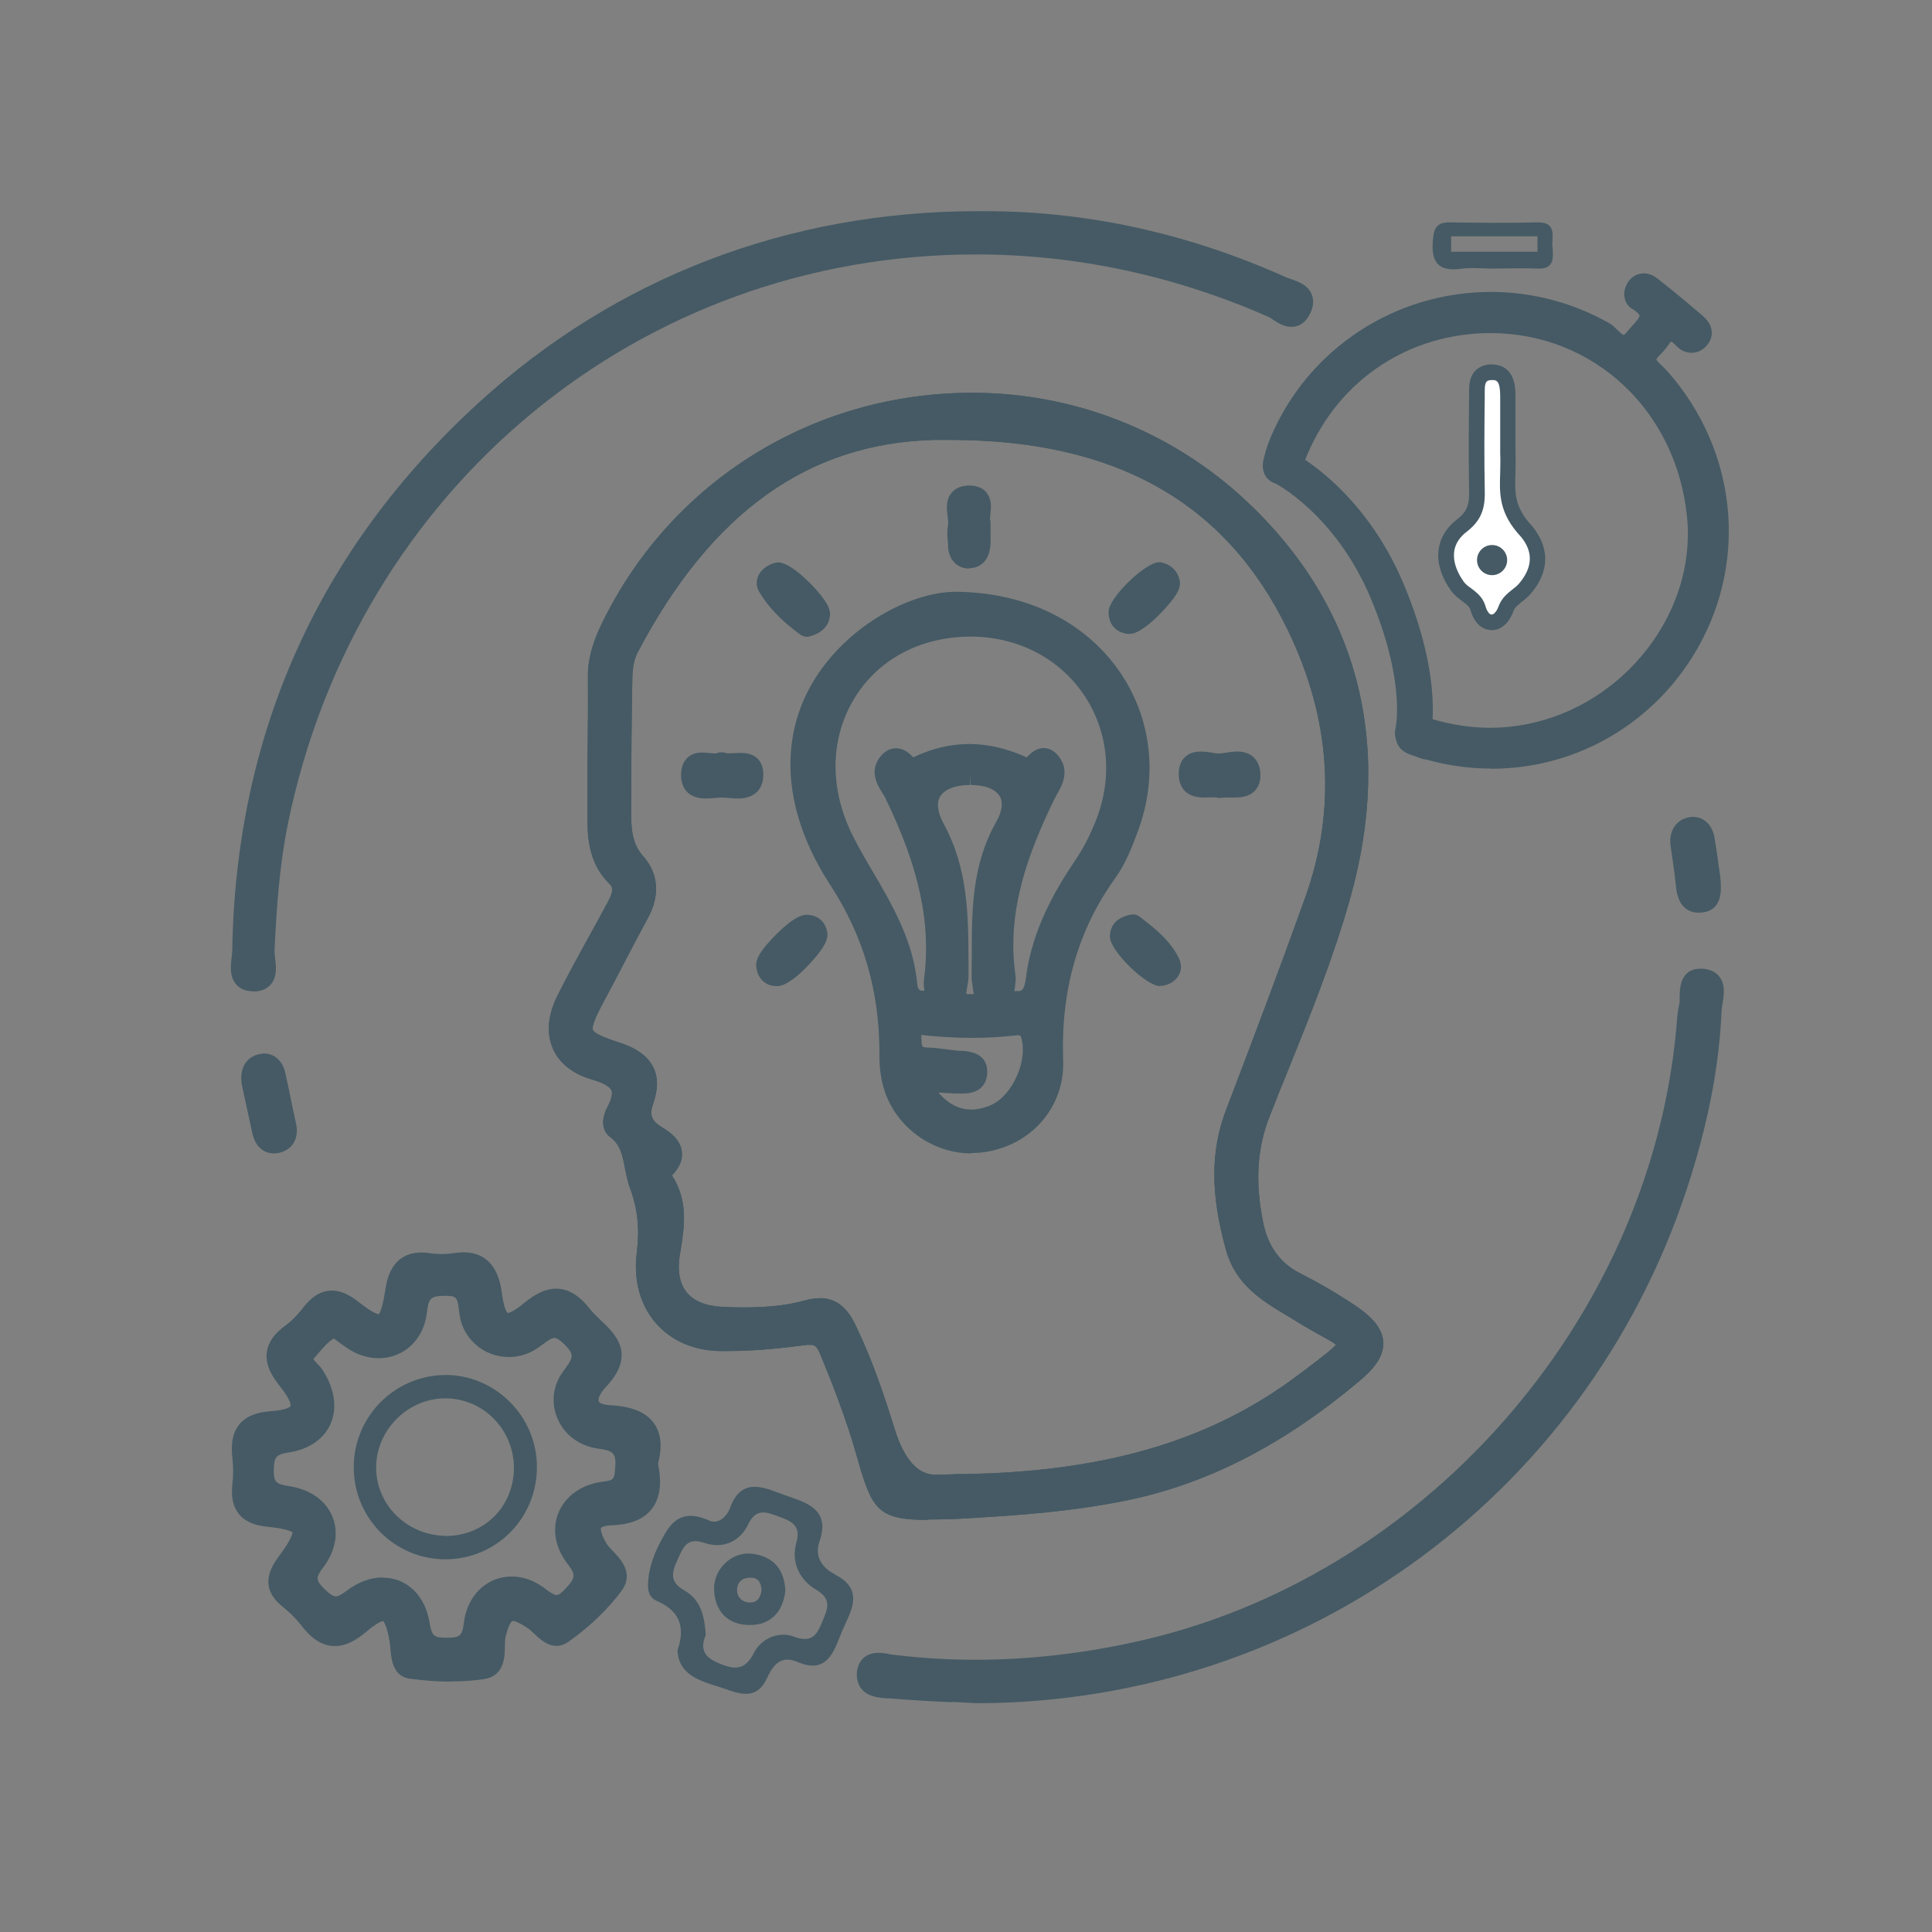 <?xml version="1.0" encoding="UTF-8"?>
<svg id="Layer_1" data-name="Layer 1" xmlns="http://www.w3.org/2000/svg" viewBox="0 0 100 100">
  <rect x="0" y="0" width="100" height="100" fill="#808080" stroke="none"/>
  <defs>
    <style>
      .cls-1 {
        fill: #fff;
      }

      .cls-2 {
        fill: #455a64;
      }
    </style>
  </defs>
  <g id="NPTa0g.tif">
    <path class="cls-2" d="m48.01,78.67c-2.64,0-2.89-.58-3.67-3.32-.54-1.91-1.25-3.71-1.87-5.22-.21-.52-.34-.52-.57-.52-.09,0-.18,0-.28.02-1.52.2-2.77.3-3.93.3-.16,0-.32,0-.47,0-1.34-.03-2.5-.55-3.28-1.45-.81-.94-1.16-2.23-.98-3.65.15-1.23.05-2.25-.35-3.33-.13-.34-.19-.69-.26-1.02-.13-.68-.23-1.22-.76-1.62-.44-.33-.49-.92-.14-1.58.2-.38.27-.67.2-.84-.11-.27-.68-.47-1.09-.59-.95-.29-1.63-.84-1.95-1.59-.34-.8-.25-1.74.25-2.74.54-1.07,1.12-2.13,1.7-3.18.3-.54.59-1.08.89-1.63.32-.6.29-.78.08-.98-1.14-1.12-1.13-2.59-1.13-3.67v-2.44c.03-1.54.04-3.09.03-4.63,0-1.1.39-2.05.78-2.84,3.6-7.29,10.92-11.82,19.11-11.82,5.29,0,10.33,1.99,14.18,5.59,5.78,5.41,7.65,12.52,5.39,20.56-.87,3.1-2.1,6.15-3.29,9.09-.3.74-.6,1.48-.89,2.23-.63,1.6-.75,3.31-.35,5.37.25,1.33.88,2.2,1.96,2.75.99.5,1.94,1.06,2.82,1.65.65.44,1.41,1.05,1.46,1.89.04.83-.62,1.5-1.2,1.99-3.89,3.28-7.79,5.3-11.93,6.18-3.19.67-6.49.85-9.14,1-.52.01-.94.02-1.31.02Zm-5.58-11.48c1.05,0,1.55.76,1.87,1.43.88,1.83,1.5,3.71,2,5.32q.74,2.39,2.11,2.39c.32,0,.69-.01,1.13-.03,7.51-.06,13.13-1.7,17.69-5.16l.31-.23c.74-.56,1.4-1.06,1.61-1.31-.16-.13-.51-.32-.82-.49-.34-.19-.74-.41-1.2-.7l-.48-.29c-1.32-.79-2.69-1.61-3.19-3.41-.81-2.9-.81-5.14,0-7.26,1.48-3.88,2.8-7.38,4.08-10.95,1.66-4.61,1.35-9.29-.9-13.92-3.21-6.6-8.92-9.81-17.46-9.81-.26,0-.53,0-.79,0-6.55.15-11.59,3.76-15.4,11.03-.16.31-.25.75-.26,1.31-.04,2.14-.06,4.45-.06,7.06,0,.9.11,1.58.64,2.17.77.87.86,2.01.24,3.15-.43.79-.85,1.6-1.27,2.4-.35.67-.69,1.33-1.05,1.99-.19.36-.64,1.19-.54,1.43.1.25,1.03.54,1.33.64.92.29,1.5.71,1.79,1.28.26.52.26,1.15,0,1.89-.21.59-.09.9.46,1.23.4.24.94.62,1.02,1.24.06.42-.11.84-.51,1.25.86,1.31.64,2.67.45,3.87l-.05.29c-.12.79,0,1.45.37,1.9.37.45,1,.7,1.81.74.38.02.76.03,1.14.03,1.26,0,2.27-.11,3.16-.36.27-.08.52-.11.75-.11Z"/>
    <g>
      <path class="cls-2" d="m13.11,51.31c-.47,0-.74-.19-.88-.35-.36-.4-.29-.98-.24-1.41.01-.11.03-.22.03-.32.18-11.26,4.47-20.82,12.76-28.39,7.09-6.48,16.03-9.91,25.84-9.91h.37c5.28,0,10.52,1.15,15.57,3.42.07.03.16.06.25.09.37.13.88.3,1.08.79.12.29.1.62-.07.98-.28.59-.69.71-.98.71-.38,0-.7-.21-.96-.38-.09-.06-.17-.12-.25-.15-4.87-2.14-9.96-3.22-15.12-3.22-17.39,0-32.03,12.1-35.6,29.43-.46,2.25-.61,4.6-.7,6.62,0,.11.01.24.03.38.05.42.12.95-.22,1.35-.2.23-.49.36-.86.37h-.05Z"/>
      <path class="cls-2" d="m50.62,11.48c5.49-.06,10.72,1.13,15.72,3.37.47.21,1.38.31.99,1.13-.41.86-1.03.12-1.49-.08-22.05-9.67-46.61,3-51.47,26.59-.45,2.21-.61,4.45-.72,6.7-.03.56.4,1.55-.53,1.57-.95.03-.59-.98-.58-1.53.18-11.13,4.38-20.5,12.58-28,7.03-6.43,15.98-9.76,25.48-9.76Z"/>
      <path class="cls-2" d="m77.16,39.78c-1.12,0-2.24-.16-3.32-.46-.14-.02-.25-.04-.36-.09-.07-.03-.16-.06-.24-.09-.3-.09-.7-.22-.89-.6-.12-.24-.13-.52-.02-.83.15-.44.49-.7.93-.7.25,0,.5.08.69.15l.15.05c1.04.31,2.03.46,3.03.46h0c.62,0,1.25-.06,1.87-.18,5.09-.99,8.82-5.81,8.32-10.74-.55-5.5-4.83-9.5-10.16-9.51-4.21,0-7.84,2.4-9.48,6.26-.07.17-.14.33-.2.5l-.18.46c-.16.39-.51.62-.92.62-.08,0-.16,0-.25-.03-.35-.07-.54-.27-.63-.42-.1-.17-.2-.45-.09-.89.11-.45.24-.84.4-1.2,1.95-4.51,6.41-7.43,11.37-7.43,2.13,0,4.24.56,6.1,1.61.17.09.3.23.44.36.09.09.25.25.32.26,0,0,.07-.03.18-.17.08-.1.17-.19.25-.29.14-.16.41-.44.39-.55,0-.04-.1-.18-.39-.35-.2-.12-.33-.32-.38-.56-.06-.28.02-.59.19-.84.2-.28.48-.43.8-.43.24,0,.48.09.7.26.78.61,1.55,1.25,2.31,1.9.32.27.49.55.51.86.01.19-.03.47-.29.75-.2.22-.47.34-.76.34s-.57-.13-.78-.35c-.19-.21-.28-.23-.28-.23-.02.02-.15.19-.22.29-.11.14-.23.29-.35.4-.17.16-.19.24-.19.24.02.06.19.22.29.32.09.09.19.18.27.27,3.71,4.18,4.24,10.12,1.31,14.8-2.28,3.63-6.17,5.79-10.42,5.79Z"/>
      <path class="cls-2" d="m73.13,38.88c-.08,0-.16-.01-.25-.03-.49-.14-.78-.65-.65-1.14,0-.01.56-2.35-1.27-6.72-1.85-4.42-5.01-6.01-5.04-6.02-.46-.22-.65-.78-.43-1.24.22-.46.78-.65,1.24-.43.15.08,3.83,1.91,5.94,6.97,2.1,5.03,1.38,7.81,1.35,7.93-.11.41-.49.68-.89.68Z"/>
      <path class="cls-2" d="m49.32,88.11c-1.08-.05-2.17-.11-3.25-.2h-.16c-.4-.04-.95-.07-1.3-.47-.13-.15-.28-.42-.26-.84.05-.66.47-1.05,1.12-1.05.19,0,.39.03.57.07.07.01.14.03.21.03,1.39.17,2.81.26,4.23.26,2.66,0,5.42-.3,8.2-.91,14.91-3.22,26.73-16.61,28.09-31.83l.02-.22c.02-.32.05-.64.13-.98.02-.09.02-.23.02-.38,0-.4.02-1.45,1.07-1.45.01,0,.1,0,.12,0,.38.03.68.17.87.42.32.42.23.95.16,1.38-.02.12-.04.24-.05.34-.11,2.69-.62,5.46-1.55,8.48-5.02,16.33-19.87,27.34-36.96,27.4h0s-1.29-.07-1.29-.07Z"/>
      <path class="cls-2" d="m50.61,87.64c-1.5-.08-3-.14-4.49-.27-.49-.04-1.27,0-1.22-.73.06-.79.82-.51,1.29-.46,4.24.52,8.44.24,12.61-.66,15.26-3.3,27.12-16.74,28.51-32.31.03-.37.05-.75.13-1.12.12-.52-.18-1.47.64-1.4.94.07.51,1.02.48,1.58-.12,2.85-.69,5.62-1.52,8.34-4.97,16.17-19.55,26.96-36.45,27.02Z"/>
      <path class="cls-2" d="m14.18,59.7c-.56,0-.98-.39-1.12-1.05l-.55-2.53c-.14-1.03.41-1.48.97-1.57.03,0,.15-.02.19-.02.53,0,.95.38,1.09.97.11.49.21.97.31,1.46.08.39.16.79.25,1.18.17.76-.16,1.35-.83,1.52-.1.03-.2.04-.3.04Z"/>
      <path class="cls-2" d="m87.93,47.24c-1.05,0-1.16-1.08-1.19-1.44-.06-.56-.14-1.12-.22-1.67l-.05-.34c-.11-.74.26-1.34.91-1.48.08-.02.17-.03.25-.03.57,0,1.02.44,1.12,1.11.09.53.16,1.06.22,1.5l.07.48c.06.62.16,1.72-.92,1.86-.07,0-.14.01-.2.01Z"/>
      <path class="cls-2" d="m48.01,78.67c-2.64,0-2.89-.58-3.67-3.32-.54-1.91-1.25-3.71-1.87-5.22-.21-.52-.34-.52-.57-.52-.09,0-.18,0-.28.02-1.52.2-2.77.3-3.93.3-.16,0-.32,0-.47,0-1.34-.03-2.5-.55-3.28-1.45-.81-.94-1.16-2.23-.98-3.65.15-1.23.05-2.25-.35-3.33-.13-.34-.19-.69-.26-1.02-.13-.68-.23-1.22-.76-1.62-.44-.33-.49-.92-.14-1.58.2-.38.27-.67.2-.84-.11-.27-.68-.47-1.09-.59-.95-.29-1.63-.84-1.95-1.59-.34-.8-.25-1.74.25-2.74.54-1.07,1.12-2.13,1.7-3.18.3-.54.59-1.08.89-1.63.32-.6.29-.78.08-.98-1.14-1.12-1.13-2.59-1.13-3.67v-2.44c.03-1.54.04-3.09.03-4.63,0-1.1.39-2.05.78-2.84,3.6-7.29,10.92-11.82,19.11-11.82,5.29,0,10.33,1.99,14.18,5.59,5.78,5.41,7.65,12.52,5.39,20.56-.87,3.1-2.1,6.15-3.29,9.09-.3.74-.6,1.48-.89,2.23-.63,1.6-.75,3.31-.35,5.37.25,1.33.88,2.2,1.96,2.75.99.5,1.94,1.06,2.82,1.65.65.44,1.41,1.05,1.46,1.89.04.83-.62,1.5-1.2,1.99-3.89,3.28-7.79,5.3-11.93,6.18-3.19.67-6.49.85-9.14,1-.52.01-.94.02-1.31.02Zm-5.58-11.48c1.05,0,1.55.76,1.87,1.43.88,1.83,1.5,3.71,2,5.32q.74,2.39,2.11,2.39c.32,0,.69-.01,1.13-.03,7.51-.06,13.13-1.7,17.69-5.16l.31-.23c.74-.56,1.4-1.06,1.61-1.31-.16-.13-.51-.32-.82-.49-.34-.19-.74-.41-1.2-.7l-.48-.29c-1.32-.79-2.69-1.61-3.19-3.41-.81-2.9-.81-5.14,0-7.26,1.48-3.88,2.8-7.38,4.08-10.95,1.66-4.61,1.35-9.29-.9-13.92-3.21-6.6-8.92-9.81-17.46-9.81-.26,0-.53,0-.79,0-6.55.15-11.59,3.76-15.4,11.03-.16.31-.25.75-.26,1.31-.04,2.14-.06,4.45-.06,7.06,0,.9.11,1.58.64,2.17.77.87.86,2.01.24,3.15-.43.79-.85,1.6-1.27,2.4-.35.67-.69,1.33-1.05,1.99-.19.36-.64,1.19-.54,1.43.1.25,1.03.54,1.33.64.92.29,1.5.71,1.79,1.28.26.52.26,1.15,0,1.89-.21.59-.09.9.46,1.23.4.24.94.62,1.02,1.24.06.42-.11.84-.51,1.25.86,1.31.64,2.67.45,3.87l-.05.29c-.12.79,0,1.45.37,1.9.37.45,1,.7,1.81.74.38.02.76.03,1.14.03,1.26,0,2.27-.11,3.16-.36.27-.08.52-.11.75-.11Z"/>
      <path class="cls-2" d="m69.84,68.04c-.88-.6-1.81-1.14-2.77-1.62-1.31-.67-1.98-1.75-2.25-3.13-.37-1.92-.37-3.79.38-5.67,1.47-3.72,3.09-7.42,4.16-11.26,2.13-7.61.58-14.58-5.24-20.02-10.02-9.37-26.38-6.2-32.44,6.07-.4.81-.73,1.65-.73,2.6.01,2.36-.02,4.72-.03,7.07,0,1.19.03,2.36.97,3.28.53.52.3,1.08.01,1.62-.86,1.6-1.76,3.18-2.58,4.8-.83,1.64-.34,3.05,1.37,3.57,1.24.38,1.93.84,1.21,2.2-.16.3-.27.7,0,.9,1,.76.84,1.9,1.19,2.88.45,1.24.53,2.37.37,3.58-.31,2.51,1.2,4.43,3.74,4.49,1.44.03,2.89-.1,4.32-.29.79-.11,1.12.09,1.43.82.71,1.73,1.38,3.47,1.89,5.27q.85,2.98,4.43,2.91c2.69-.15,5.91-.32,9.06-.99,4.44-.94,8.27-3.17,11.7-6.06,1.43-1.21,1.33-1.99-.21-3.02Zm-2.29,3.54c-5.34,4.05-11.5,5.22-18,5.27q-2.9.09-3.77-2.75c-.55-1.79-1.16-3.55-1.97-5.24-.41-.85-.88-1.33-1.99-1.03-1.45.4-2.97.42-4.47.36-1.98-.08-3-1.31-2.7-3.26.2-1.27.48-2.54-.34-3.73-.17-.25-.13-.51.07-.73.73-.76.24-1.27-.4-1.66-.77-.46-.99-1.03-.69-1.87.48-1.37-.14-2.06-1.44-2.48-2.01-.64-2.1-.99-1.1-2.84.78-1.46,1.53-2.94,2.32-4.39.49-.9.49-1.8-.17-2.54-.68-.76-.77-1.62-.77-2.53,0-2.36,0-4.71.06-7.07.01-.52.08-1.1.32-1.55,3.38-6.44,8.18-11.15,15.87-11.32,8.03-.18,14.96,2.33,18.74,10.1,2.23,4.58,2.69,9.44.93,14.34-1.32,3.67-2.7,7.31-4.08,10.96-.88,2.32-.63,4.62.01,6.93.5,1.79,2.02,2.51,3.44,3.39,2.81,1.74,3.33,1.21.15,3.62Z"/>
      <path class="cls-2" d="m23.33,87.04c-.66,0-1.35-.05-2.11-.15-.89-.11-.97-1.04-1.01-1.53,0-.1-.02-.21-.03-.3-.15-1.01-.35-1.14-.35-1.15-.03,0-.26.03-.86.54-.6.51-1.12.75-1.64.75-.83,0-1.4-.63-1.76-1.1-.24-.31-.55-.62-.92-.92-1.23-.97-.71-1.96-.22-2.62.71-.95.71-1.21.71-1.25-.02-.01-.19-.17-1.25-.28-.73-.07-1.22-.28-1.53-.67-.3-.38-.41-.87-.33-1.56.05-.44.05-.88,0-1.32-.06-.5-.08-1.23.37-1.77.34-.4.88-.62,1.65-.67.86-.06.99-.26.99-.26s.08-.24-.54-1.01c-.37-.47-.79-1.09-.69-1.79.07-.5.38-.95.96-1.37.31-.22.61-.53.91-.91.3-.39.78-.9,1.5-.9.44,0,.87.19,1.37.58.73.58.99.64,1.06.64.02-.02.17-.21.33-1.23.07-.48.29-1.96,1.88-1.96.15,0,.31.01.48.04.19.03.38.04.57.04s.36-.01.54-.04c.21-.03.39-.05.57-.05,1.71,0,1.93,1.61,2,2.14.12.88.29,1,.3,1,.04,0,.26-.03.84-.51.62-.51,1.15-.75,1.67-.75.62,0,1.2.35,1.75,1.06.16.2.36.39.56.58.74.7,1.86,1.76.26,3.45-.37.4-.41.66-.37.74.03.09.22.18.56.2,1.14.06,1.89.36,2.3.94.37.52.44,1.2.21,2.09.14.7.22,1.65-.33,2.35-.42.53-1.09.8-2.07.84-.4.01-.53.11-.55.13-.02.05-.03.29.28.81.07.12.21.26.34.4.39.4,1.11,1.15.43,2.07-.72.96-1.68,1.88-2.77,2.64-.18.12-.37.19-.58.19h0c-.49,0-.85-.34-1.17-.64-.11-.1-.22-.21-.33-.28-.48-.32-.69-.37-.77-.37,0,0-.17,0-.37.82-.03.12-.03.31-.04.5,0,.53-.02,1.53-1.08,1.69-.53.08-1.1.12-1.7.12Zm-3.52-5.38c1.25,0,2.2.92,2.43,2.35.11.66.22.76.85.76.73,0,.84-.1.92-.78.17-1.41,1.19-2.39,2.47-2.39.58,0,1.16.2,1.67.58.25.19.51.38.66.38.1,0,.26-.11.45-.32.54-.58.55-.73.12-1.29-.65-.84-.82-1.81-.47-2.66.36-.87,1.22-1.47,2.3-1.6.55-.07.59-.11.63-.68.06-.78-.06-.92-.88-1.03-.96-.13-1.75-.71-2.11-1.57-.34-.8-.23-1.7.28-2.4.55-.75.63-.86.1-1.41-.22-.22-.41-.35-.53-.35-.15,0-.37.16-.6.33-.09.07-.18.13-.28.2-.44.3-.95.46-1.48.46-1.31,0-2.4-.96-2.56-2.23-.1-.86-.11-.94-.75-.94-.78.01-.84.13-.94.91-.17,1.37-1.19,2.32-2.49,2.32-.56,0-1.13-.18-1.64-.53-.22-.15-.43-.3-.64-.46l-.04-.03c-.32.19-.58.5-.86.83l-.2.24s.1.13.17.2c.1.1.21.21.3.35.63.96.78,1.98.42,2.8-.35.79-1.12,1.32-2.17,1.48-.65.1-.76.23-.77.92,0,.61.09.72.84.83,1.06.17,1.86.74,2.2,1.58.33.82.16,1.76-.46,2.59-.42.56-.42.69.05,1.15.26.26.46.38.58.38s.31-.1.56-.29c.59-.45,1.23-.69,1.85-.69Z"/>
      <path class="cls-2" d="m31.52,73.29c-1.17-.06-1.45-.89-.55-1.85,1.58-1.69-.08-2.33-.85-3.33-.84-1.09-1.59-1.1-2.65-.23-1.26,1.04-1.8.8-2.02-.84-.16-1.23-.63-1.84-1.94-1.63-.42.07-.86.06-1.28,0-1.16-.18-1.59.36-1.75,1.46-.29,1.96-.73,2.15-2.26.93-.88-.7-1.47-.6-2.12.23-.29.38-.64.74-1.02,1.02-1.04.75-.9,1.45-.16,2.39,1.09,1.36.84,2.04-.84,2.15-1.32.09-1.64.69-1.51,1.84.05.48.05.97,0,1.44-.12,1.06.26,1.52,1.38,1.64,2.03.2,2.21.67.92,2.38-.56.74-.65,1.27.12,1.88.38.3.73.64,1.02,1.02.79,1.05,1.53,1.19,2.61.26,1.32-1.13,1.83-.84,2.1.93.08.52,0,1.3.58,1.38,1.21.16,2.47.21,3.66.02.87-.14.52-1.16.68-1.79.34-1.36.8-1.54,1.97-.76.47.31.96,1.1,1.48.74.99-.69,1.93-1.55,2.65-2.52.58-.78-.46-1.28-.8-1.87-.57-.97-.56-1.71.72-1.75,1.87-.06,2.2-1.09,1.86-2.66.48-1.71-.26-2.39-1.98-2.47Zm.87,2.76c-.06.81-.29,1.07-1.1,1.17-1.85.23-2.6,1.95-1.47,3.4.64.82.53,1.25-.15,1.99-.74.8-1.18.48-1.83,0-1.4-1.03-3.07-.32-3.29,1.44-.11.92-.43,1.24-1.4,1.25-.97.01-1.29-.32-1.43-1.22-.3-1.83-1.93-2.47-3.43-1.31-.77.59-1.18.52-1.85-.13-.7-.69-.66-1.13-.1-1.86,1.08-1.44.39-3.04-1.39-3.32-.83-.13-1.31-.34-1.3-1.38.01-.96.32-1.3,1.23-1.44,1.87-.29,2.44-1.84,1.38-3.45-.22-.34-.88-.66-.43-1.19.44-.51.84-1.1,1.53-1.34.32.23.61.46.92.67,1.4.95,3.07.28,3.29-1.41.12-.94.32-1.36,1.41-1.38,1.17-.02,1.24.54,1.35,1.42.18,1.51,1.94,2.25,3.2,1.39.69-.47,1.17-1.08,2.11-.12.87.9.49,1.38-.05,2.1-.89,1.2-.12,2.9,1.46,3.11,1.07.14,1.43.52,1.34,1.61Z"/>
      <path class="cls-2" d="m43.21,81.48c-.69-.34-1.06-.95-.79-1.7.6-1.74-.81-2.03-1.82-2.4-.95-.34-2.2-1-2.8.64-.19.52-.64.89-1.1.68-1.02-.45-1.72-.29-2.28.68-.49.84-.87,1.71-.88,2.7,0,.36.13.64.45.78,1.12.48,1.52,1.28,1.08,2.55.04,1.29,1.19,1.6,2.14,1.9.82.25,1.89.86,2.49-.45.32-.7.73-1.21,1.6-.83,1.54.66,1.89-.63,2.26-1.54.4-.98,1.29-2.18-.36-3Zm-.62,2.39c-.28.68-.51,1.22-1.51.84-.79-.3-1.68.11-2.05.83-.42.82-.87.91-1.62.63-.72-.27-1.28-.6-.88-1.55-.06-.9-.23-1.81-1.11-2.3-.8-.45-.64-.98-.34-1.61.27-.59.46-1.17,1.38-.85.95.33,1.84-.07,2.26-.95.42-.88.97-.64,1.57-.42.6.22,1.2.42.93,1.35-.29,1.03.17,1.94,1.02,2.44.83.49.6.98.35,1.59Z"/>
      <path class="cls-2" d="m77.2,32.61c-.5,0-.9-.38-1.08-1.01-.06-.2-.18-.3-.44-.49-.19-.14-.41-.3-.59-.56-.97-1.36-.84-2.77.33-3.67.55-.42.64-.8.62-1.54-.03-1.6-.02-3.2,0-4.79v-.16c0-.36-.02-.85.33-1.21.21-.21.5-.32.85-.32,1.2.05,1.21,1.17,1.22,1.59,0,.71,0,1.39,0,2.09v.93c.02.33,0,.68,0,1.02-.04,1.02-.06,1.76.87,2.75.92,1.13.89,2.35-.07,3.48-.14.16-.3.3-.47.43-.24.19-.37.3-.44.5-.33.87-.89.97-1.12.97h0Z"/>
      <path class="cls-1" d="m77.2,31.81c-.11,0-.24-.18-.31-.43-.14-.48-.46-.71-.73-.92-.17-.12-.31-.22-.41-.37-.34-.48-1-1.68.17-2.57.89-.68.95-1.43.93-2.19-.03-1.59-.02-3.18,0-4.77v-.17c0-.25-.01-.53.1-.64.02-.02.08-.08.28-.08.22,0,.41.02.42.8,0,.65,0,1.27,0,1.91v1.1c.02.36,0,.68,0,.99-.04,1.07-.08,2.09,1.08,3.32.63.77.61,1.57-.1,2.41-.1.12-.23.22-.36.32-.25.2-.54.43-.7.85-.12.33-.27.44-.37.44Z"/>
      <path class="cls-2" d="m63.17,41.31s-.09,0-.14-.02c-.04-.01-.11-.02-.2-.02,0,0-.42.01-.51.01-1.12,0-1.3-.74-1.31-1.19,0-.37.09-.67.3-.88.2-.21.49-.31.85-.31.19,0,.4.03.59.06.11.02.22.04.31.04h0c.12,0,.25-.02.38-.04.2-.03.41-.06.61-.06.72,0,1.17.45,1.19,1.19.01.35-.09.63-.29.84-.33.35-.83.35-1.1.35h-.3c-.1,0-.2,0-.28.01-.03,0-.07,0-.1,0Z"/>
      <path class="cls-2" d="m63.17,40.77c-.58-.15-1.6.31-1.62-.68-.02-.96.97-.55,1.5-.54.58.01,1.62-.49,1.65.56.03.88-.94.54-1.53.65Z"/>
      <path class="cls-2" d="m36.54,41.33c-1.15,0-1.28-.82-1.29-1.18,0-.4.1-.69.31-.91.29-.29.67-.29.79-.29s.27.01.41.03c.1.01.2.02.29.02.08-.04.19-.06.3-.06.07,0,.13,0,.19.03.03,0,.08.02.19.02.09,0,.18,0,.28-.01.11,0,.23-.01.34-.01,1.04,0,1.16.77,1.16,1.1,0,.38-.1.69-.32.91-.35.35-.85.35-1.01.35s-.32-.01-.48-.03c-.12,0-.23-.02-.33-.02s-.21.01-.32.02c-.16.01-.32.03-.48.03Z"/>
      <path class="cls-2" d="m41.76,32.96c-.11,0-.23-.04-.32-.1-1-.73-1.68-1.44-2.14-2.22-.15-.25-.17-.53-.07-.79.15-.39.54-.62.85-.71.05-.01.14-.03.19-.03.68,0,1.78,1.19,1.99,1.43.66.74.72,1.08.7,1.32-.06.54-.41.9-1.05,1.08-.05.01-.1.02-.15.02Z"/>
      <path class="cls-2" d="m40.19,51.04c-.59,0-1.01-.42-1.05-1.06,0-.16-.03-.49.8-1.37.44-.47,1.25-1.26,1.8-1.26.58,0,.98.34,1.08.91.05.29-.08.61-.46,1.1-.01.02-1.26,1.61-2.09,1.68-.02,0-.06,0-.08,0Z"/>
      <path class="cls-2" d="m60.04,51.04c-.72,0-2.59-1.83-2.59-2.55,0-.62.37-1.01,1.09-1.15.03,0,.07-.01.11-.01.12,0,.24.04.33.11l.09.07c.71.55,1.51,1.17,1.96,2.11.13.28.13.59-.01.85-.17.3-.5.51-.89.56h-.09Z"/>
      <path class="cls-2" d="m58.46,32.81c-.09,0-.18,0-.25-.03-.53-.12-.84-.54-.83-1.13.01-.71,1.9-2.55,2.62-2.55.04,0,.11,0,.14.02.5.11.85.48.93.98.03.28-.05.61-.74,1.37-.36.4-1.27,1.33-1.84,1.34h-.03Z"/>
      <path class="cls-2" d="m50.17,29.43c-.63,0-1.06-.45-1.1-1.14v-.19c-.04-.28-.06-.6,0-.92.02-.09,0-.28-.02-.44-.05-.4-.11-.89.23-1.26.2-.23.51-.35.9-.35.41.01.68.13.86.34.31.36.26.82.22,1.16,0,.08-.02.21-.02.25.03.07.03.09.03.17v.46c.01.31.01.54-.01.77-.12,1.05-.86,1.13-1.09,1.13h0Z"/>
      <path class="cls-2" d="m50.28,59.7c-2,0-3.85-1.32-4.49-3.22-.18-.54-.28-1.18-.27-1.91.01-3.25-.82-6.12-2.55-8.77-3.06-4.7-2.69-9.47.99-12.76,1.62-1.44,3.69-2.37,5.42-2.41,3.64,0,6.72,1.49,8.54,4.09,1.67,2.39,2.04,5.41.99,8.27-.32.87-.65,1.71-1.17,2.44-1.95,2.71-2.84,5.81-2.71,9.47.08,2.4-1.65,4.4-4.12,4.74-.21.03-.42.04-.63.04h0Zm-1.7-3.14c.42.49.98.87,1.69.87.33,0,.68-.08,1.04-.24,1.13-.51,1.94-2.4,1.52-3.56-.05-.04-.1-.05-.14-.05-.02,0-.19.02-.19.02-.71.08-1.45.12-2.2.12s-1.47-.04-2.24-.11l-.15-.02c-.08,0-.15-.02-.22-.02,0,.03,0,.06,0,.11.01.53.03.53.31.54.34.01.68.05,1.03.1.2.02.4.05.6.07h.16c.33.03,1.32.08,1.31,1.1,0,.34-.14,1.11-1.25,1.11h-.4c-.28-.01-.56-.03-.86-.05Zm1.44-5.11s.08.01.17.01h.01c.17,0,.21-.02.21-.02-.02-.03-.05-.26-.07-.4-.03-.18-.05-.35-.05-.49,0-.42.01-.84.01-1.26,0-2.25.02-4.57,1.28-6.78.29-.51.35-.97.17-1.29-.22-.38-.77-.59-1.51-.59v-.54l-.03.54c-.77,0-1.33.23-1.55.6-.2.33-.13.83.18,1.4,1.27,2.32,1.28,4.76,1.29,7.13v.76c0,.15-.02.33-.06.51-.02.12-.06.34-.05.43,0,0,0,0,0,0Zm2.55-.16c.05,0,.1.01.14.01.14,0,.31,0,.4-.74.32-2.48,1.54-4.55,2.57-6.07.43-.64.8-1.37,1.1-2.17.83-2.22.56-4.56-.72-6.42-1.3-1.87-3.43-2.95-5.83-2.95-2.6.01-4.78,1.18-6.01,3.2-1.28,2.11-1.3,4.73-.04,7.19.31.61.66,1.21,1.01,1.8,1.03,1.76,2.09,3.59,2.29,5.82.03.29.14.32.3.32,0,0,.03,0,.06,0,0-.02,0-.05,0-.07-.02-.14-.04-.29-.02-.46.39-2.89-.22-5.79-1.98-9.41-.04-.09-.1-.19-.16-.28-.27-.43-.71-1.16-.11-1.9.29-.36.6-.43.81-.43.41,0,.7.27.89.47.96-.46,1.93-.69,2.9-.69s1.95.23,2.97.69c.19-.19.47-.48.88-.48.21,0,.53.08.81.47.55.74.13,1.49-.13,1.94-.05.09-.1.18-.14.26-1.32,2.74-2.48,5.74-2,9.08.03.2,0,.4-.02.57-.01.08-.03.19-.03.26.02,0,.04,0,.08.01Z"/>
      <path class="cls-2" d="m49.39,31.19c-1.46.03-3.41.79-5.07,2.27-3.44,3.07-3.87,7.51-.9,12.06,1.83,2.8,2.65,5.78,2.64,9.06,0,.58.06,1.19.24,1.73.65,1.9,2.61,3.08,4.54,2.81,2.12-.3,3.73-1.99,3.66-4.19-.12-3.6.7-6.86,2.82-9.8.49-.68.81-1.51,1.1-2.31,2.12-5.81-2.04-11.67-9.02-11.63Zm2.14,26.5c-1.58.71-3.03.13-4.01-1.73.75.04,1.34.1,1.92.1.46,0,1.09.13,1.1-.57,0-.58-.56-.52-.98-.56-.53-.05-1.06-.14-1.59-.16-.74-.03-.82-.46-.83-1.07-.02-.82.51-.66.97-.62,1.44.14,2.88.15,4.32-.01.34-.04.7-.15.9.38.52,1.41-.38,3.6-1.8,4.24Zm-3.18-14.8c-.89-1.64-.04-2.78,1.85-2.8,1.84-.01,2.73,1.14,1.85,2.7-1.42,2.48-1.16,5.14-1.22,7.79-.01.52.45,1.48-.67,1.44-1.09-.04-.58-.98-.58-1.49-.03-2.61.11-5.19-1.22-7.63Zm8.93-.38c-.3.8-.68,1.58-1.16,2.28-1.21,1.79-2.2,3.66-2.48,5.84-.08.65-.27,1.34-1.16,1.19-.84-.13-.41-.84-.48-1.3-.48-3.38.62-6.42,2.05-9.39.24-.49.75-1.08.33-1.64-.56-.75-.96.43-1.25.29-1.99-.98-3.91-1.03-5.9.02-.25.13-.68-1.03-1.25-.32-.46.57.1,1.12.34,1.61,1.49,3.07,2.49,6.24,2.03,9.72-.05.35.29.92-.42,1-.58.06-.93-.24-.98-.8-.26-2.84-2.01-5.01-3.24-7.42-2.78-5.41.59-11.15,6.49-11.17,5.41-.02,8.98,5.03,7.1,10.09Z"/>
      <path class="cls-2" d="m22.99,71.17c-2.58.05-4.65,2.14-4.68,4.72-.03,2.65,2.09,4.81,4.73,4.82,2.65,0,4.76-2.13,4.75-4.79,0-2.64-2.2-4.8-4.81-4.75Zm-.01,8.32c-1.99-.06-3.56-1.68-3.51-3.62.05-1.94,1.73-3.54,3.66-3.49,1.95.04,3.5,1.68,3.47,3.66-.04,2.01-1.61,3.51-3.62,3.46Z"/>
      <path class="cls-2" d="m38.92,80.42c-1.04-.12-1.99.79-1.96,1.85.04,1.14.71,1.82,1.8,1.84,1.09.02,1.76-.63,1.89-1.77-.05-1.12-.63-1.79-1.74-1.92Zm-.19,2.52c-.36-.04-.58-.3-.58-.63,0-.43.28-.66.71-.65.4,0,.53.27.56.63-.05.41-.23.7-.7.65Z"/>
      <circle class="cls-2" cx="77.23" cy="28.99" r=".78"/>
    </g>
    <path class="cls-2" d="m80.35,12.77c-.02-.57.23-1.29-.8-1.26-1.51.04-3.02.02-4.53,0-.64,0-.8.28-.85.89-.11,1.15.25,1.68,1.47,1.51.52-.07,1.06-.01,1.59-.01.78,0,1.55-.03,2.33,0,.92.05.83-.56.8-1.14Zm-.77.26h-4.47v-.8h4.47v.8Z"/>
  </g>
</svg>
